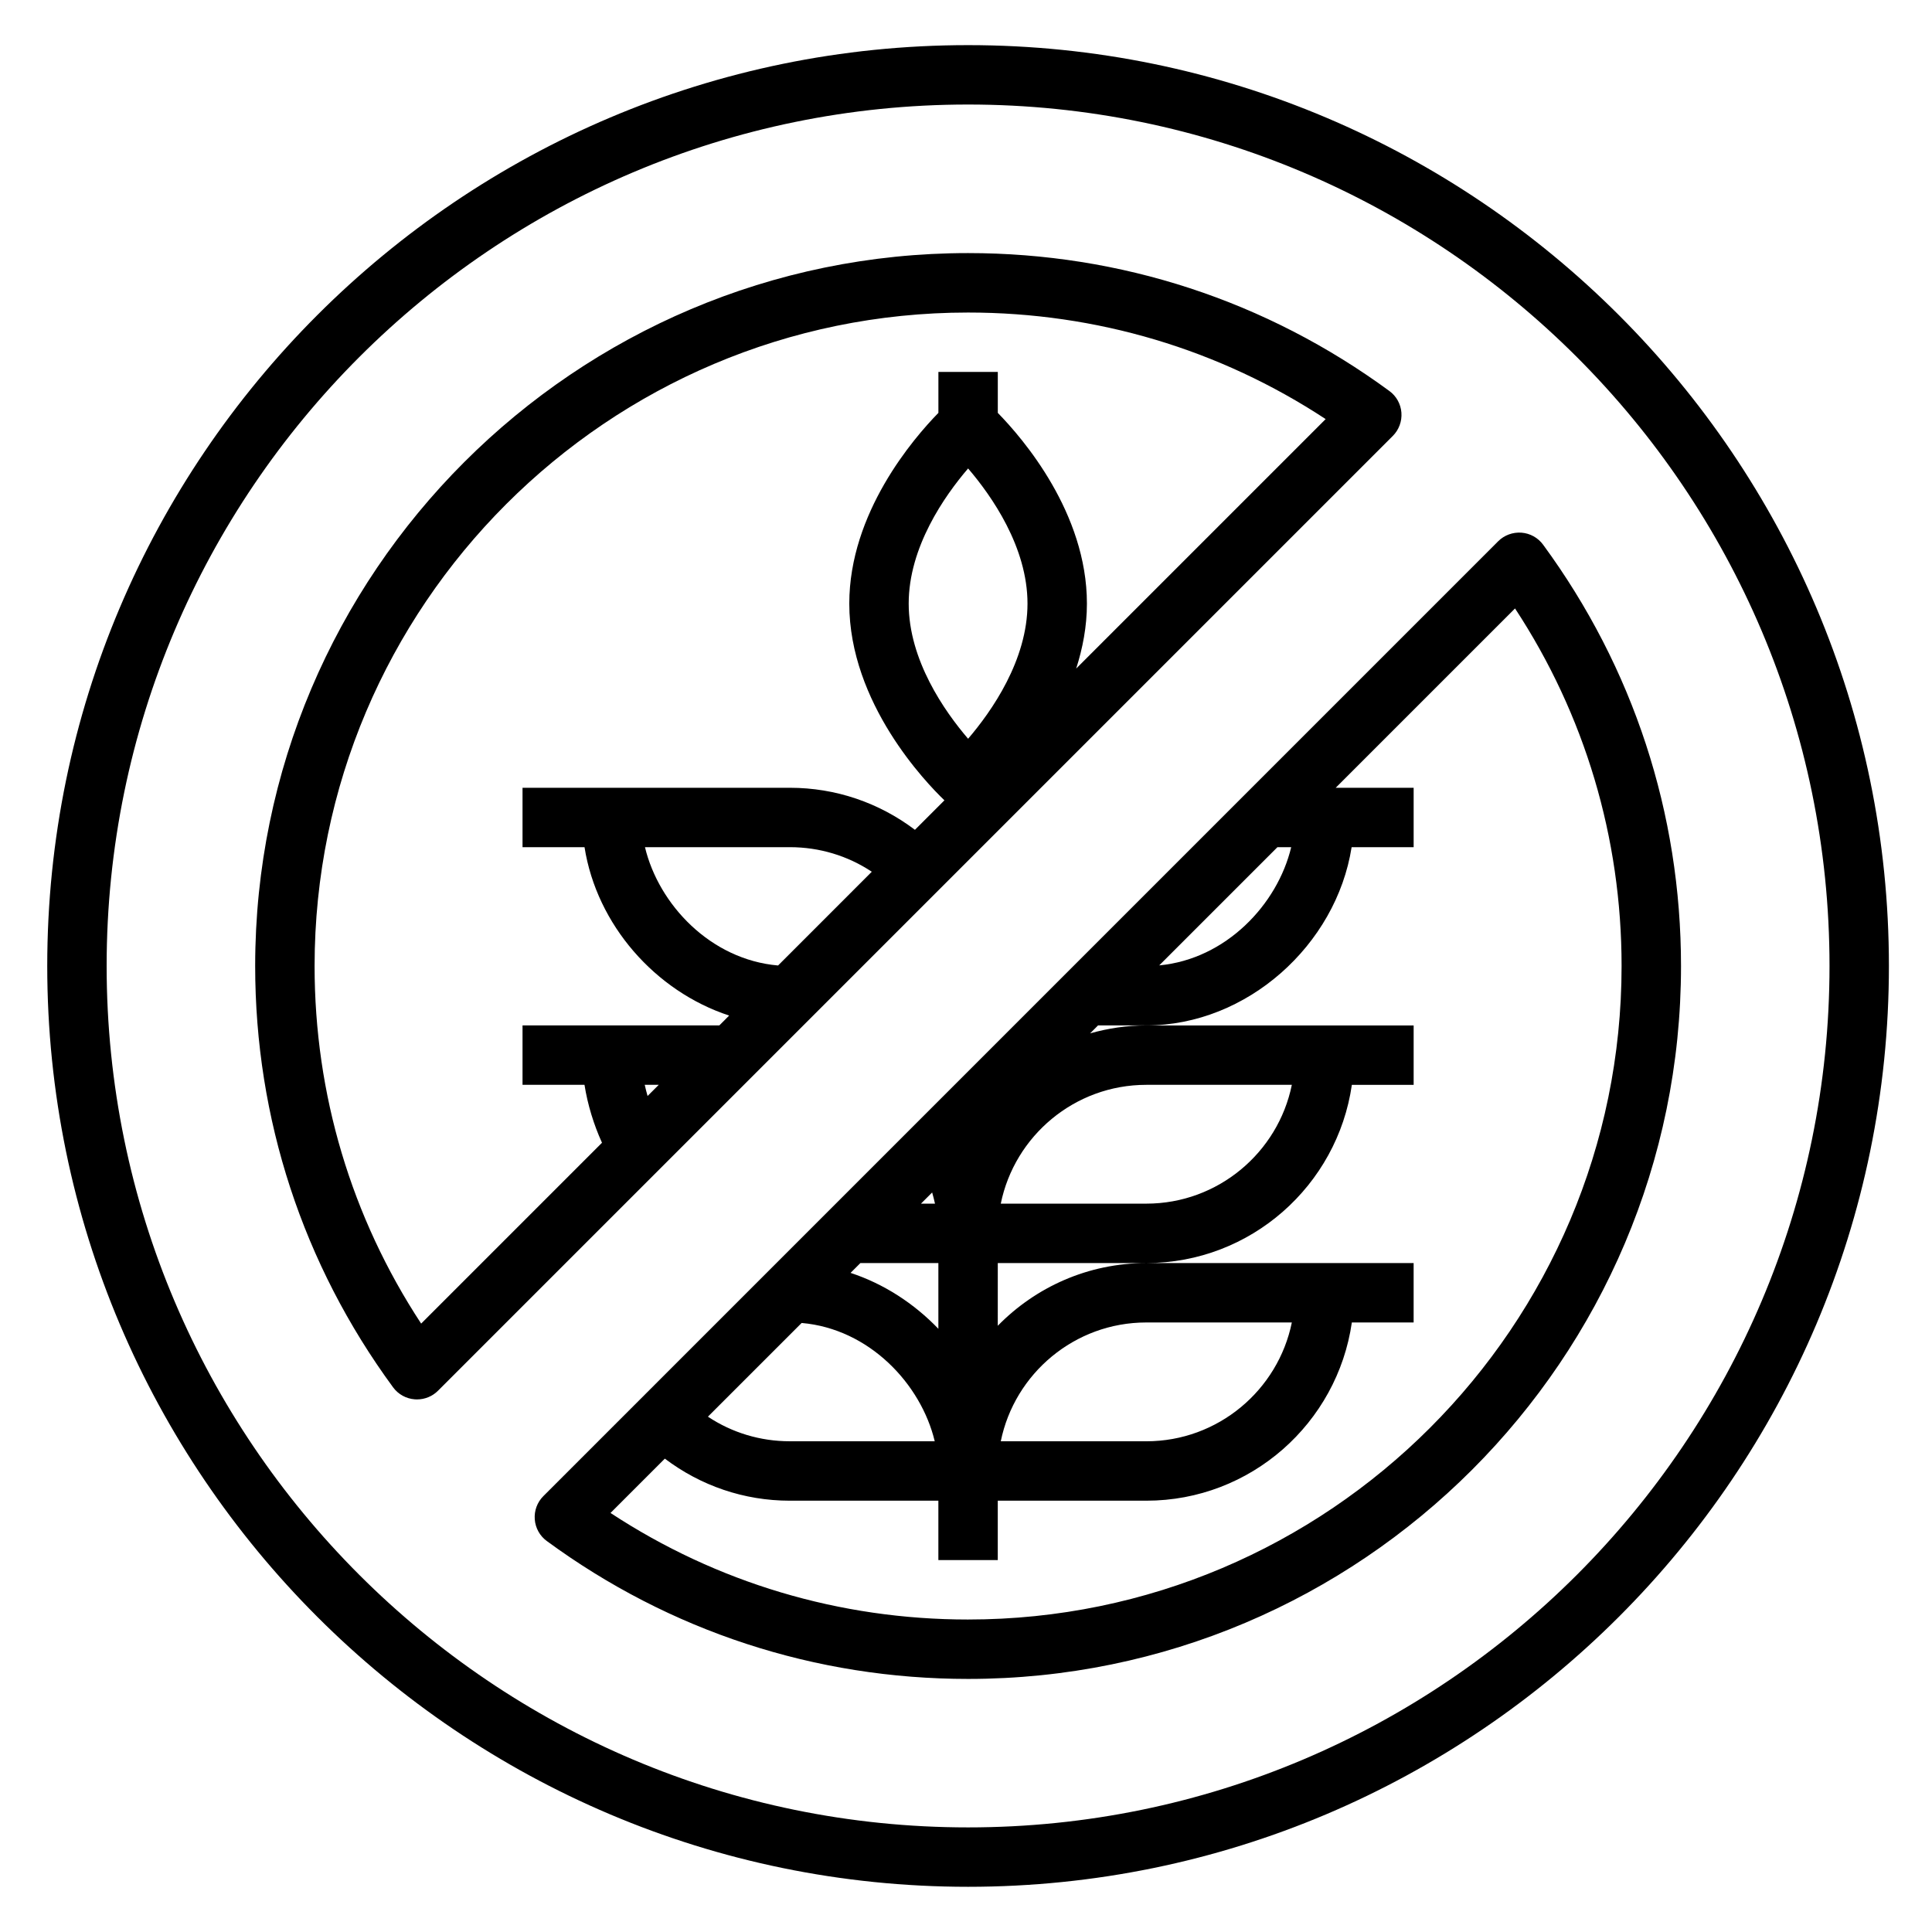 <?xml version="1.0" encoding="UTF-8"?>
<!-- Uploaded to: SVG Find, www.svgrepo.com, Generator: SVG Find Mixer Tools -->
<svg fill="#000000" width="800px" height="800px" version="1.1" viewBox="144 144 512 512" xmlns="http://www.w3.org/2000/svg">
 <g>
  <path d="m400.55 155.96c-134.55 0-244.03 109.47-244.03 244.03s109.48 244.03 244.03 244.03c134.55 0 244.03-109.47 244.03-244.03s-109.48-244.03-244.03-244.03zm0 472.32c-125.88 0-228.29-102.41-228.29-228.29s102.41-228.29 228.29-228.29c125.88 0 228.29 102.41 228.29 228.29 0 125.87-102.41 228.29-228.29 228.29z"/>
  <path d="m515.39 253.36c-0.172-2.289-1.34-4.394-3.188-5.738-32.574-23.91-71.18-36.551-111.65-36.551-104.18 0-188.93 84.758-188.93 188.93 0 40.469 12.633 79.074 36.543 111.65 1.355 1.852 3.457 3.016 5.746 3.188 0.195 0.016 0.402 0.023 0.598 0.023 2.078 0 4.086-0.82 5.566-2.305l253.03-253.03c1.621-1.621 2.453-3.875 2.281-6.164zm-200.53 178.13h3.715l-2.961 2.961c-0.281-0.98-0.535-1.973-0.754-2.961zm35.336-31.625c-17.871-1.543-31.621-16.113-35.273-31.355h38.398c7.832 0 15.328 2.273 21.711 6.512zm50.359-131.72c6.227 7.266 15.742 20.828 15.742 35.816 0 14.996-9.523 28.559-15.742 35.816-6.227-7.266-15.742-20.828-15.742-35.816-0.004-14.992 9.523-28.559 15.742-35.816zm28.645 53.027c1.723-5.375 2.844-11.148 2.844-17.207 0-24.043-16.957-43.738-23.617-50.547v-10.855h-15.742v10.855c-6.66 6.809-23.617 26.504-23.617 50.547 0 26.387 20.395 47.516 25.215 52.129l-7.816 7.816c-9.52-7.195-21.012-11.141-33.145-11.141h-70.848v15.742h16.43c3.234 20.547 18.727 38.188 38.328 44.625l-2.606 2.609h-52.152v15.742h16.422c0.828 5.25 2.449 10.539 4.637 15.352l-47.926 47.926c-18.5-28.191-28.238-60.766-28.238-94.762 0-95.496 77.688-173.18 173.18-173.18 34.008 0 66.582 9.73 94.762 28.238z"/>
  <path d="m552.94 288.35c-1.355-1.852-3.457-3.016-5.746-3.188-2.266-0.164-4.543 0.652-6.164 2.281l-253.03 253.04c-1.629 1.621-2.457 3.871-2.281 6.164 0.172 2.289 1.34 4.394 3.188 5.738 32.574 23.914 71.176 36.547 111.65 36.547 104.18 0 188.93-84.758 188.93-188.93-0.004-40.469-12.637-79.07-36.543-111.65zm-66.758 80.164c-3.629 15.16-17.254 29.652-34.977 31.324l31.324-31.324zm-38.398 62.977h38.566c-3.652 17.941-19.562 31.488-38.566 31.488h-38.566c3.656-17.941 19.555-31.488 38.566-31.488zm-91.34 63.109c17.871 1.543 31.621 16.113 35.273 31.355l-38.398-0.004c-7.84 0-15.328-2.273-21.711-6.519zm12.965-13.273 2.606-2.606h20.664v17.422c-6.438-6.699-14.426-11.91-23.27-14.816zm22.375-18.348h-3.715l2.961-2.961c0.281 0.977 0.531 1.969 0.754 2.961zm8.77 110.21c-34.008 0-66.582-9.73-94.762-28.238l14.398-14.398c9.508 7.195 21 11.148 33.129 11.148h39.359v15.742h15.742v-15.742h39.359c27.711 0 50.633-20.578 54.473-47.23h16.375v-15.742h-70.848c-15.414 0-29.348 6.375-39.359 16.617l0.004-16.621h39.359c27.711 0 50.633-20.578 54.473-47.23h16.375v-15.742h-70.848c-5.164 0-10.148 0.762-14.895 2.102l2.102-2.106h12.793c26.688 0 50.332-21.309 54.41-47.23h16.438v-15.742h-20.664l47.531-47.531c18.5 28.191 28.238 60.766 28.238 94.762 0 95.492-77.688 173.18-173.18 173.18zm8.664-47.234c3.652-17.941 19.562-31.488 38.566-31.488h38.566c-3.652 17.941-19.562 31.488-38.566 31.488z"/>
 </g>
</svg>